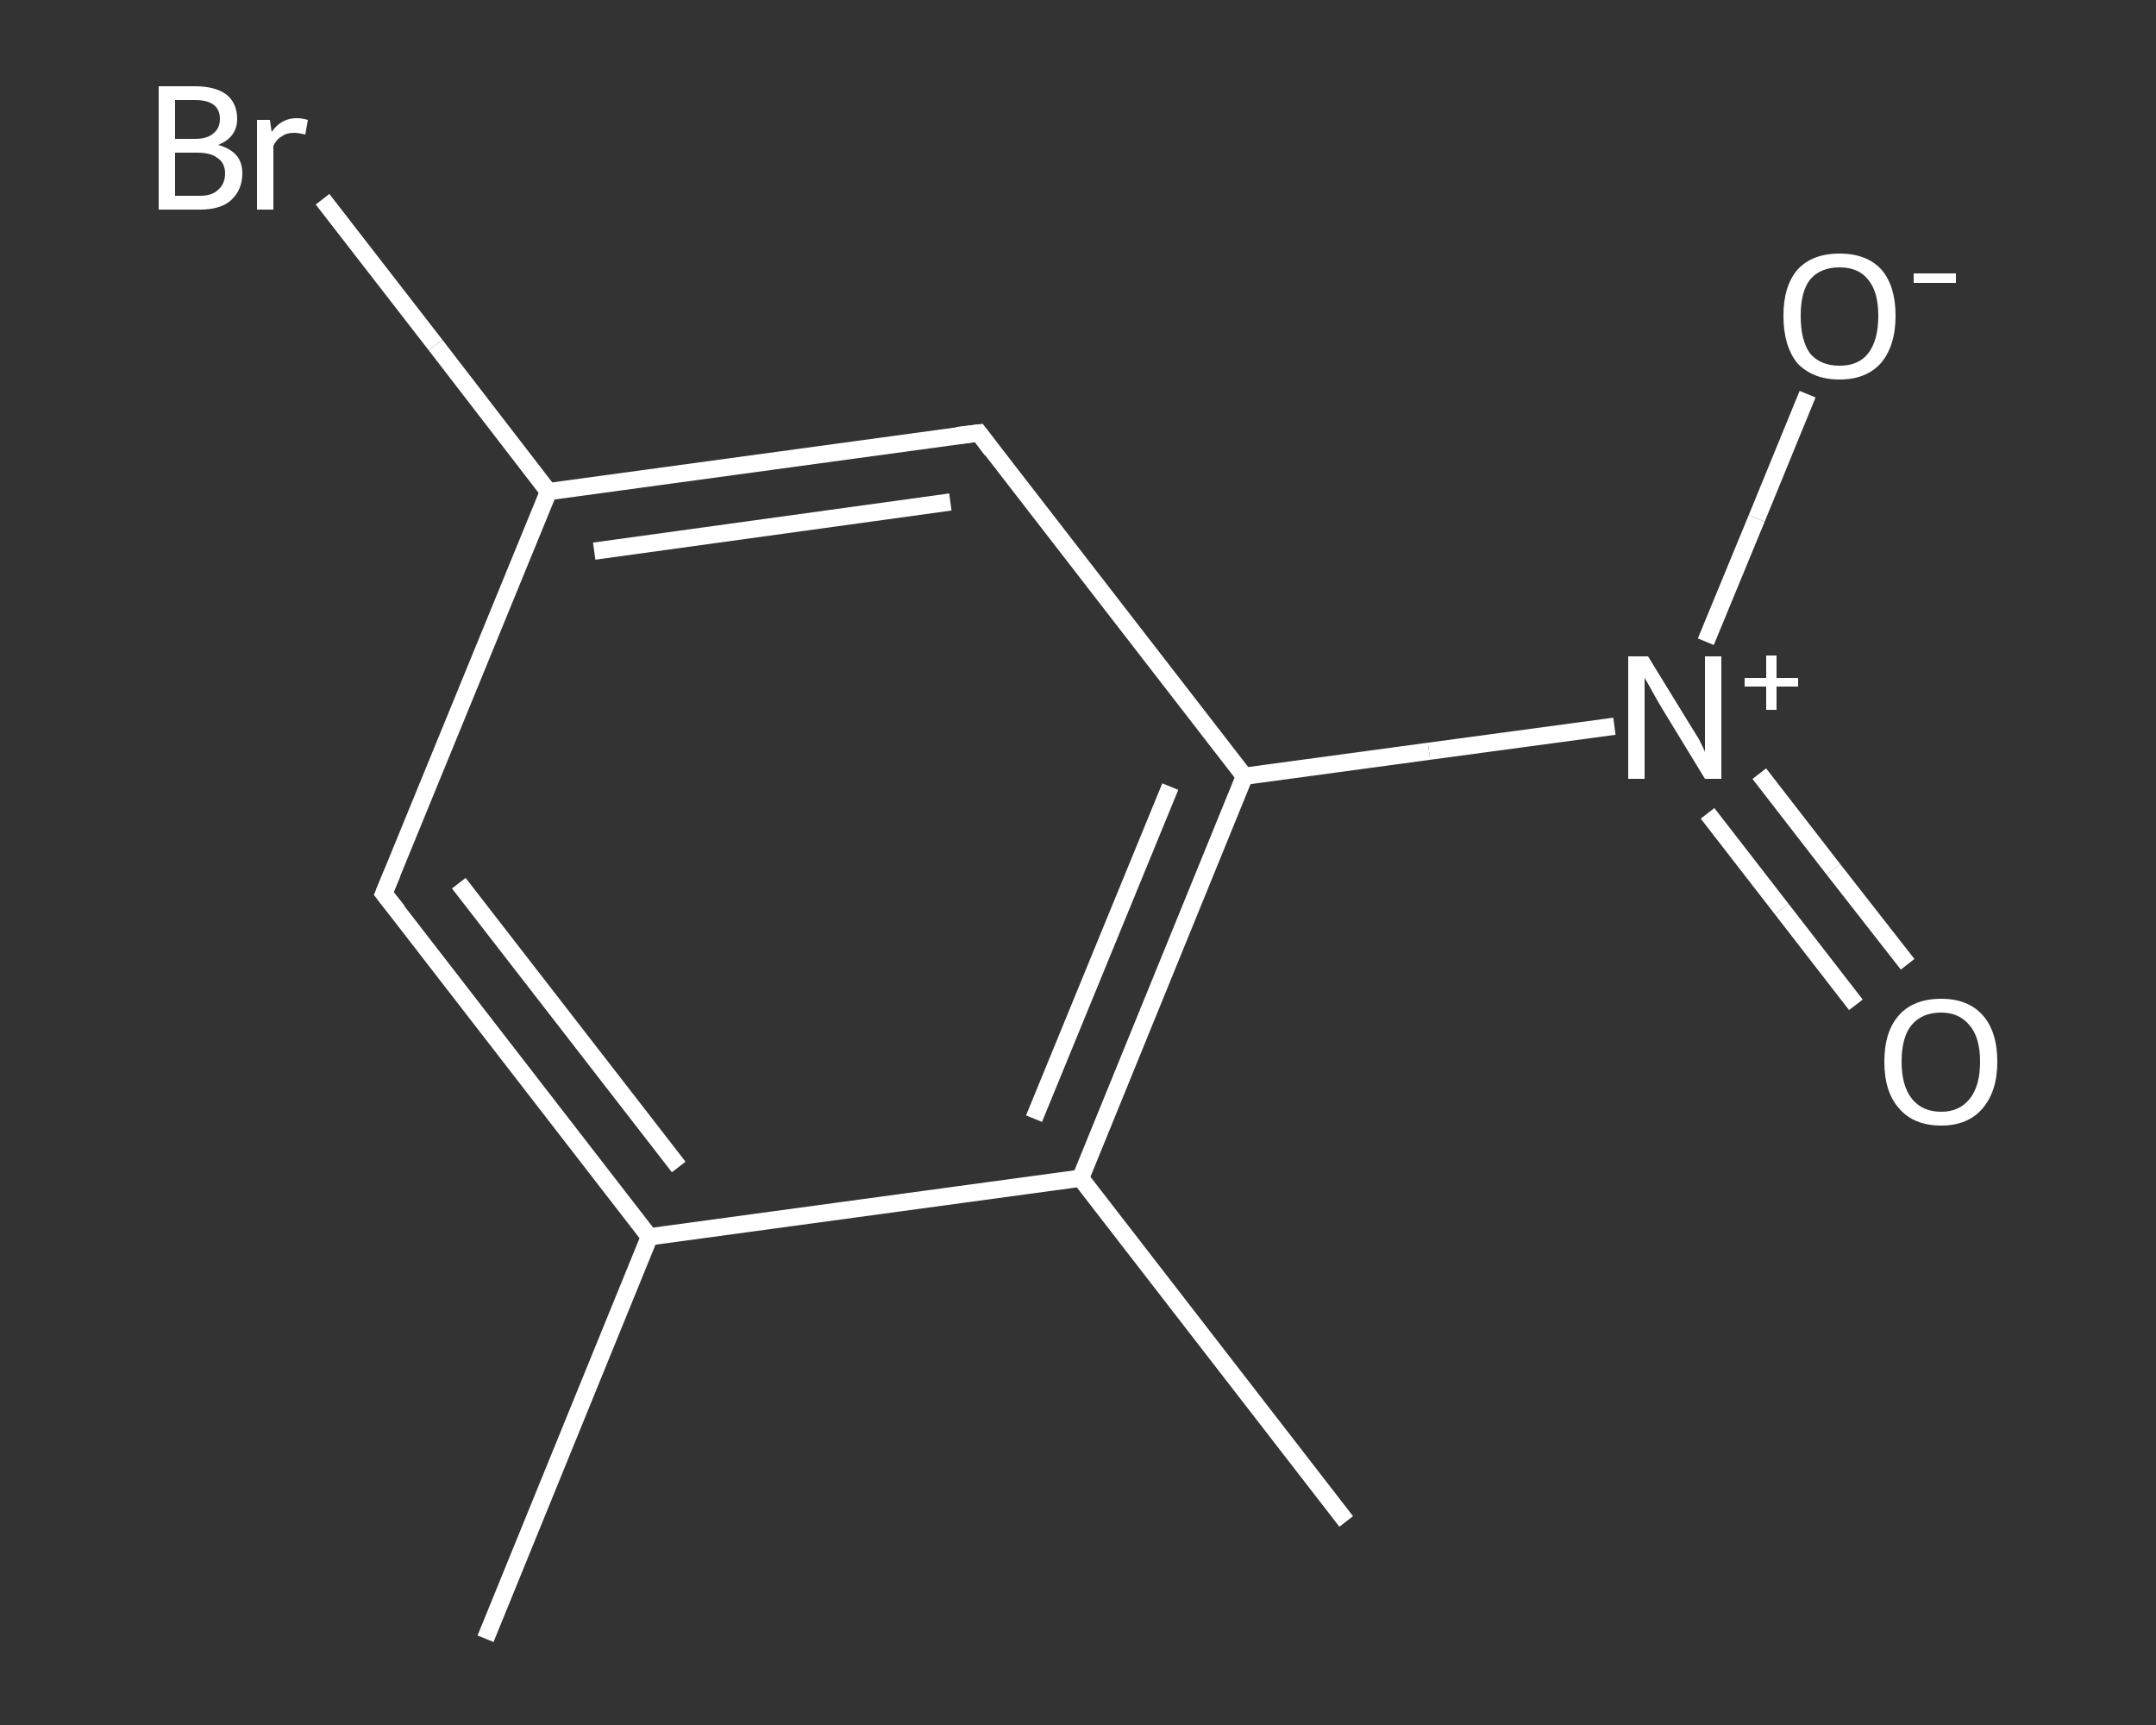 <?xml version='1.0' encoding='iso-8859-1'?>
<svg version='1.1' baseProfile='full'
              xmlns='http://www.w3.org/2000/svg'
                      xmlns:rdkit='http://www.rdkit.org/xml'
                      xmlns:xlink='http://www.w3.org/1999/xlink'
                  xml:space='preserve'
width='250px' height='200px' viewBox='0 0 250 200'>
<rect x="0" y="0" width="250" height="200" fill="#333333" stroke="none"/>
<!-- END OF HEADER -->
<rect style='opacity:1.0;fill:transparent;stroke:none' width='250.0' height='200.0' x='0.0' y='0.0'> </rect>
<path class='bond-0 atom-0 atom-1' d='M 56.3,190.0 L 75.3,143.4' style='fill:none;fill-rule:evenodd;stroke:#FFFFFF;stroke-width:2.0px;stroke-linecap:butt;stroke-linejoin:miter;stroke-opacity:1' />
<path class='bond-1 atom-1 atom-2' d='M 75.3,143.4 L 44.5,103.6' style='fill:none;fill-rule:evenodd;stroke:#FFFFFF;stroke-width:2.0px;stroke-linecap:butt;stroke-linejoin:miter;stroke-opacity:1' />
<path class='bond-1 atom-1 atom-2' d='M 78.7,135.3 L 53.2,102.4' style='fill:none;fill-rule:evenodd;stroke:#FFFFFF;stroke-width:2.0px;stroke-linecap:butt;stroke-linejoin:miter;stroke-opacity:1' />
<path class='bond-2 atom-2 atom-3' d='M 44.5,103.6 L 63.6,57.0' style='fill:none;fill-rule:evenodd;stroke:#FFFFFF;stroke-width:2.0px;stroke-linecap:butt;stroke-linejoin:miter;stroke-opacity:1' />
<path class='bond-3 atom-3 atom-4' d='M 63.6,57.0 L 50.5,40.0' style='fill:none;fill-rule:evenodd;stroke:#FFFFFF;stroke-width:2.0px;stroke-linecap:butt;stroke-linejoin:miter;stroke-opacity:1' />
<path class='bond-3 atom-3 atom-4' d='M 50.5,40.0 L 37.4,23.1' style='fill:none;fill-rule:evenodd;stroke:#FFFFFF;stroke-width:2.0px;stroke-linecap:butt;stroke-linejoin:miter;stroke-opacity:1' />
<path class='bond-4 atom-3 atom-5' d='M 63.6,57.0 L 113.5,50.2' style='fill:none;fill-rule:evenodd;stroke:#FFFFFF;stroke-width:2.0px;stroke-linecap:butt;stroke-linejoin:miter;stroke-opacity:1' />
<path class='bond-4 atom-3 atom-5' d='M 68.9,63.9 L 110.2,58.2' style='fill:none;fill-rule:evenodd;stroke:#FFFFFF;stroke-width:2.0px;stroke-linecap:butt;stroke-linejoin:miter;stroke-opacity:1' />
<path class='bond-5 atom-5 atom-6' d='M 113.5,50.2 L 144.3,90.0' style='fill:none;fill-rule:evenodd;stroke:#FFFFFF;stroke-width:2.0px;stroke-linecap:butt;stroke-linejoin:miter;stroke-opacity:1' />
<path class='bond-6 atom-6 atom-7' d='M 144.3,90.0 L 165.7,87.1' style='fill:none;fill-rule:evenodd;stroke:#FFFFFF;stroke-width:2.0px;stroke-linecap:butt;stroke-linejoin:miter;stroke-opacity:1' />
<path class='bond-6 atom-6 atom-7' d='M 165.7,87.1 L 187.2,84.2' style='fill:none;fill-rule:evenodd;stroke:#FFFFFF;stroke-width:2.0px;stroke-linecap:butt;stroke-linejoin:miter;stroke-opacity:1' />
<path class='bond-7 atom-7 atom-8' d='M 198.0,94.3 L 206.6,105.4' style='fill:none;fill-rule:evenodd;stroke:#FFFFFF;stroke-width:2.0px;stroke-linecap:butt;stroke-linejoin:miter;stroke-opacity:1' />
<path class='bond-7 atom-7 atom-8' d='M 206.6,105.4 L 215.2,116.5' style='fill:none;fill-rule:evenodd;stroke:#FFFFFF;stroke-width:2.0px;stroke-linecap:butt;stroke-linejoin:miter;stroke-opacity:1' />
<path class='bond-7 atom-7 atom-8' d='M 204.0,89.7 L 212.6,100.8' style='fill:none;fill-rule:evenodd;stroke:#FFFFFF;stroke-width:2.0px;stroke-linecap:butt;stroke-linejoin:miter;stroke-opacity:1' />
<path class='bond-7 atom-7 atom-8' d='M 212.6,100.8 L 221.2,111.8' style='fill:none;fill-rule:evenodd;stroke:#FFFFFF;stroke-width:2.0px;stroke-linecap:butt;stroke-linejoin:miter;stroke-opacity:1' />
<path class='bond-8 atom-7 atom-9' d='M 197.8,74.4 L 203.7,60.1' style='fill:none;fill-rule:evenodd;stroke:#FFFFFF;stroke-width:2.0px;stroke-linecap:butt;stroke-linejoin:miter;stroke-opacity:1' />
<path class='bond-8 atom-7 atom-9' d='M 203.7,60.1 L 209.6,45.7' style='fill:none;fill-rule:evenodd;stroke:#FFFFFF;stroke-width:2.0px;stroke-linecap:butt;stroke-linejoin:miter;stroke-opacity:1' />
<path class='bond-9 atom-6 atom-10' d='M 144.3,90.0 L 125.3,136.6' style='fill:none;fill-rule:evenodd;stroke:#FFFFFF;stroke-width:2.0px;stroke-linecap:butt;stroke-linejoin:miter;stroke-opacity:1' />
<path class='bond-9 atom-6 atom-10' d='M 135.7,91.2 L 119.9,129.7' style='fill:none;fill-rule:evenodd;stroke:#FFFFFF;stroke-width:2.0px;stroke-linecap:butt;stroke-linejoin:miter;stroke-opacity:1' />
<path class='bond-10 atom-10 atom-11' d='M 125.3,136.6 L 156.1,176.4' style='fill:none;fill-rule:evenodd;stroke:#FFFFFF;stroke-width:2.0px;stroke-linecap:butt;stroke-linejoin:miter;stroke-opacity:1' />
<path class='bond-11 atom-10 atom-1' d='M 125.3,136.6 L 75.3,143.4' style='fill:none;fill-rule:evenodd;stroke:#FFFFFF;stroke-width:2.0px;stroke-linecap:butt;stroke-linejoin:miter;stroke-opacity:1' />
<path d='M 46.1,105.6 L 44.5,103.6 L 45.5,101.2' style='fill:none;stroke:#FFFFFF;stroke-width:2.0px;stroke-linecap:butt;stroke-linejoin:miter;stroke-opacity:1;' />
<path d='M 111.0,50.5 L 113.5,50.2 L 115.0,52.2' style='fill:none;stroke:#FFFFFF;stroke-width:2.0px;stroke-linecap:butt;stroke-linejoin:miter;stroke-opacity:1;' />
<path class='atom-4' d='M 25.3 16.8
Q 26.7 17.2, 27.4 18.0
Q 28.1 18.8, 28.1 20.1
Q 28.1 22.0, 26.8 23.2
Q 25.6 24.3, 23.2 24.3
L 18.4 24.3
L 18.4 10.0
L 22.6 10.0
Q 25.0 10.0, 26.3 11.0
Q 27.5 12.0, 27.5 13.8
Q 27.5 15.9, 25.3 16.8
M 20.3 11.6
L 20.3 16.1
L 22.6 16.1
Q 24.0 16.1, 24.7 15.5
Q 25.5 14.9, 25.5 13.8
Q 25.5 11.6, 22.6 11.6
L 20.3 11.6
M 23.2 22.7
Q 24.6 22.7, 25.3 22.0
Q 26.1 21.3, 26.1 20.1
Q 26.1 18.9, 25.2 18.3
Q 24.4 17.7, 22.9 17.7
L 20.3 17.7
L 20.3 22.7
L 23.2 22.7
' fill='#FFFFFF'/>
<path class='atom-4' d='M 31.3 13.9
L 31.5 15.3
Q 32.6 13.7, 34.4 13.7
Q 35.0 13.7, 35.7 13.9
L 35.4 15.6
Q 34.6 15.4, 34.1 15.4
Q 33.2 15.4, 32.7 15.8
Q 32.1 16.1, 31.7 16.9
L 31.7 24.3
L 29.8 24.3
L 29.8 13.9
L 31.3 13.9
' fill='#FFFFFF'/>
<path class='atom-7' d='M 191.1 76.1
L 195.7 83.6
Q 196.2 84.4, 197.0 85.7
Q 197.7 87.1, 197.7 87.2
L 197.7 76.1
L 199.6 76.1
L 199.6 90.3
L 197.7 90.3
L 192.7 82.1
Q 192.1 81.1, 191.5 80.0
Q 190.9 78.9, 190.7 78.6
L 190.7 90.3
L 188.8 90.3
L 188.8 76.1
L 191.1 76.1
' fill='#FFFFFF'/>
<path class='atom-7' d='M 202.3 78.6
L 204.8 78.6
L 204.8 76.0
L 206.0 76.0
L 206.0 78.6
L 208.5 78.6
L 208.5 79.6
L 206.0 79.6
L 206.0 82.3
L 204.8 82.3
L 204.8 79.6
L 202.3 79.6
L 202.3 78.6
' fill='#FFFFFF'/>
<path class='atom-8' d='M 218.5 123.1
Q 218.5 119.6, 220.2 117.7
Q 221.9 115.8, 225.1 115.8
Q 228.2 115.8, 229.9 117.7
Q 231.6 119.6, 231.6 123.1
Q 231.6 126.5, 229.9 128.5
Q 228.2 130.5, 225.1 130.5
Q 221.9 130.5, 220.2 128.5
Q 218.5 126.6, 218.5 123.1
M 225.1 128.9
Q 227.2 128.9, 228.4 127.4
Q 229.6 125.9, 229.6 123.1
Q 229.6 120.3, 228.4 118.9
Q 227.2 117.4, 225.1 117.4
Q 222.9 117.4, 221.7 118.8
Q 220.5 120.2, 220.5 123.1
Q 220.5 125.9, 221.7 127.4
Q 222.9 128.9, 225.1 128.9
' fill='#FFFFFF'/>
<path class='atom-9' d='M 206.8 36.6
Q 206.8 33.2, 208.4 31.3
Q 210.1 29.4, 213.3 29.4
Q 216.5 29.4, 218.2 31.3
Q 219.8 33.2, 219.8 36.6
Q 219.8 40.1, 218.1 42.1
Q 216.4 44.0, 213.3 44.0
Q 210.2 44.0, 208.4 42.1
Q 206.8 40.1, 206.8 36.6
M 213.3 42.4
Q 215.5 42.4, 216.6 41.0
Q 217.8 39.5, 217.8 36.6
Q 217.8 33.8, 216.6 32.4
Q 215.5 31.0, 213.3 31.0
Q 211.1 31.0, 209.9 32.4
Q 208.8 33.8, 208.8 36.6
Q 208.8 39.5, 209.9 41.0
Q 211.1 42.4, 213.3 42.4
' fill='#FFFFFF'/>
<path class='atom-9' d='M 221.9 31.7
L 226.8 31.7
L 226.8 32.8
L 221.9 32.8
L 221.9 31.7
' fill='#FFFFFF'/>
</svg>

